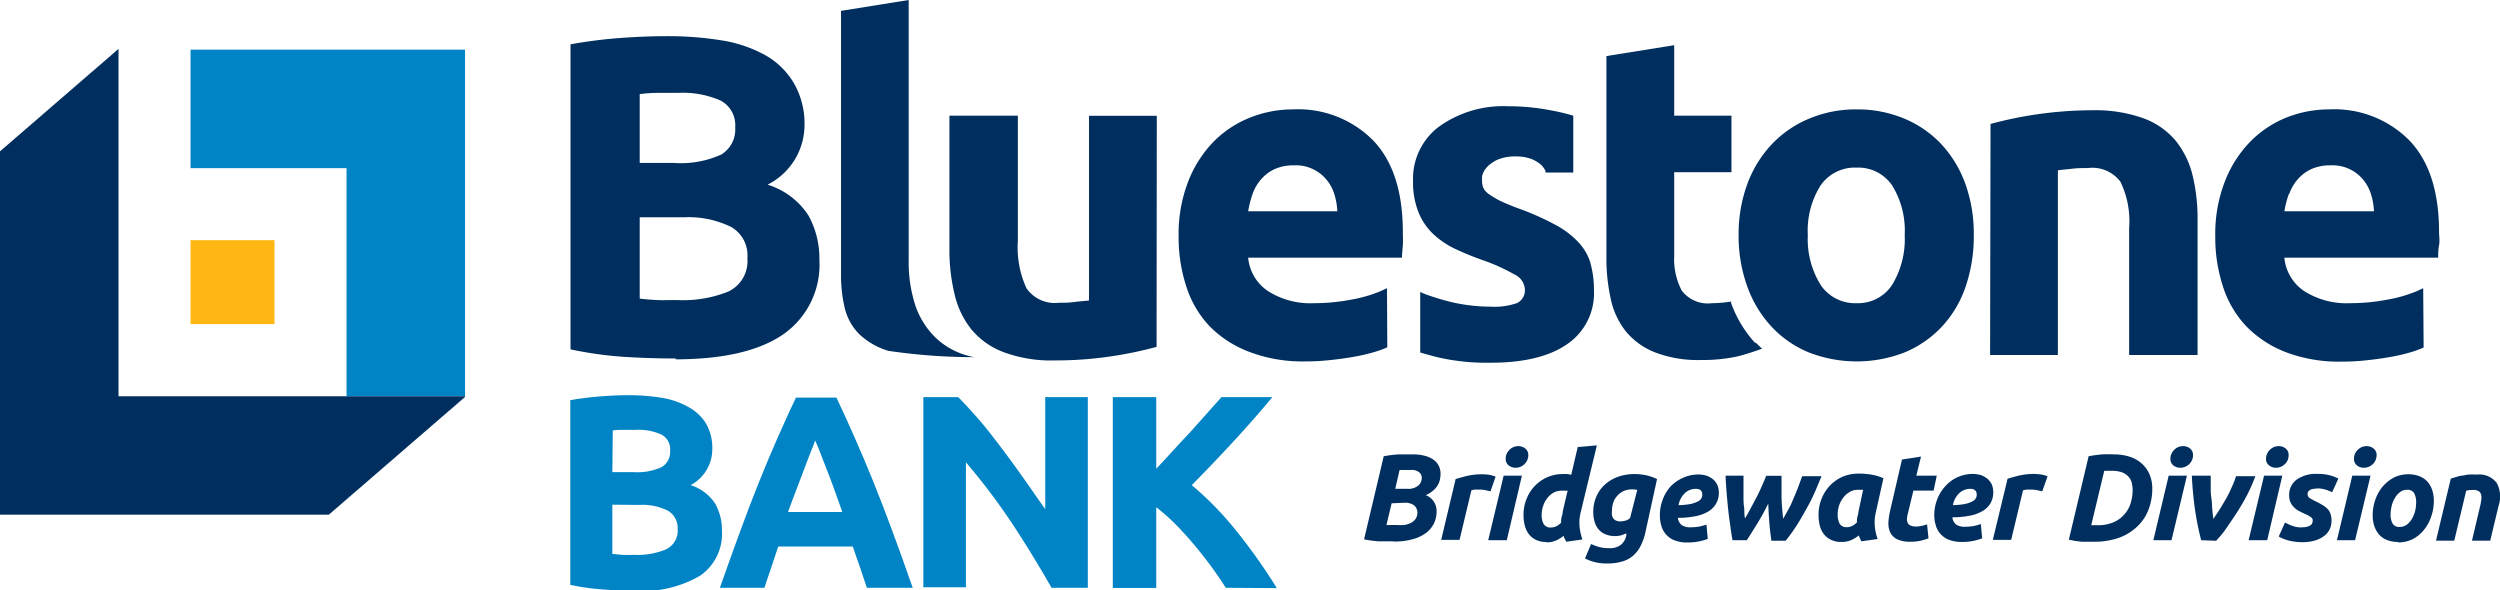 <svg xmlns="http://www.w3.org/2000/svg" viewBox="0 0 230.14 54.34"><defs><style>.cls-1{fill:#0084c5;}.cls-2{fill:#ffb714;}.cls-3{fill:#002f5f;}</style></defs><g id="Layer_2" data-name="Layer 2"><g id="Layer_1-2" data-name="Layer 1"><polygon class="cls-1" points="17.54 4.57 17.54 15.48 31.9 15.48 31.9 36.48 42.81 36.48 42.81 4.57 17.54 4.57"/><rect class="cls-2" x="17.54" y="22.11" width="7.73" height="7.73"/><polygon class="cls-3" points="0 13.93 0 47.38 30.27 47.38 42.81 36.54 42.81 36.48 10.91 36.48 10.91 4.5 0 13.93"/><path class="cls-3" d="M58.89,20v7.49c.47.06,1,.1,1.55.13s1.17,0,1.84,0A11.26,11.26,0,0,0,67,26.86a3.09,3.09,0,0,0,1.8-3.1,3,3,0,0,0-1.5-2.87A8.91,8.91,0,0,0,63,20Zm0-5h3.18a9,9,0,0,0,4.32-.77,2.69,2.69,0,0,0,1.29-2.49,2.56,2.56,0,0,0-1.34-2.48,8.64,8.64,0,0,0-3.93-.71l-1.8,0c-.64,0-1.22.05-1.72.11Zm3.31,18c-1.59,0-3.18-.05-4.76-.15a34.58,34.58,0,0,1-4.92-.69V4.08a43.38,43.38,0,0,1,4.4-.57q2.38-.18,4.44-.18a30.87,30.87,0,0,1,5.09.39,12.23,12.23,0,0,1,4,1.36,7.08,7.08,0,0,1,2.61,2.54,7.4,7.4,0,0,1,1,3.87A6.16,6.16,0,0,1,70.66,17a6.88,6.88,0,0,1,3.77,2.85,8.17,8.17,0,0,1,1,4.06,7.81,7.81,0,0,1-3.33,6.87q-3.33,2.29-9.9,2.3"/><path class="cls-3" d="M183.24,11.41a36.19,36.19,0,0,1,9.38-1.26,13.08,13.08,0,0,1,4.67.73,7,7,0,0,1,3,2.08,8.15,8.15,0,0,1,1.55,3.18,16.81,16.81,0,0,1,.46,4.1V32.68H196V21a8.38,8.38,0,0,0-.8-4.27,3.24,3.24,0,0,0-3-1.26c-.45,0-.92,0-1.42.06s-.95.09-1.34.15v17h-6.24Z"/><path class="cls-3" d="M115.3,17.88a4.06,4.06,0,0,1,.78-1.36,3.74,3.74,0,0,1,1.25-.95,4.28,4.28,0,0,1,1.8-.35,3.66,3.66,0,0,1,3,1.34,3.84,3.84,0,0,1,.71,1.34,6.22,6.22,0,0,1,.27,1.55H114.9a9.77,9.77,0,0,1,.4-1.57m12.38,8.65-.63.29a12.69,12.69,0,0,1-2.7.77,18.09,18.09,0,0,1-3.38.32,7.27,7.27,0,0,1-4.27-1.13,4.16,4.16,0,0,1-1.8-3.06h14.16c0-.34.05-.72.08-1.15s0-.83,0-1.19c0-3.72-.9-6.53-2.72-8.44a9.72,9.72,0,0,0-7.41-2.87,10.62,10.62,0,0,0-3.92.75A9.79,9.79,0,0,0,111.76,13a10.85,10.85,0,0,0-2.36,3.66,13.33,13.33,0,0,0-.9,5.14,14.41,14.41,0,0,0,.69,4.52A9.54,9.54,0,0,0,111.32,30,10.16,10.16,0,0,0,115,32.39a13.75,13.75,0,0,0,5.17.88,20.39,20.39,0,0,0,2.34-.13c.78-.08,1.52-.19,2.2-.31a17.08,17.08,0,0,0,1.86-.44,8.83,8.83,0,0,0,1.14-.42Z"/><path class="cls-3" d="M175.34,21.63a7.93,7.93,0,0,0-1.15-4.55,3.78,3.78,0,0,0-3.29-1.65,3.83,3.83,0,0,0-3.31,1.65,7.78,7.78,0,0,0-1.17,4.55,8,8,0,0,0,1.17,4.58,3.8,3.8,0,0,0,3.31,1.7,3.75,3.75,0,0,0,3.29-1.7,8.11,8.11,0,0,0,1.15-4.58m6.36,0a14.38,14.38,0,0,1-.75,4.75,10.17,10.17,0,0,1-2.18,3.68,9.87,9.87,0,0,1-3.41,2.37,12.15,12.15,0,0,1-8.88,0,9.78,9.78,0,0,1-3.41-2.37,10.69,10.69,0,0,1-2.22-3.68,13.64,13.64,0,0,1-.8-4.75,13.32,13.32,0,0,1,.82-4.74,10.78,10.78,0,0,1,2.26-3.64,10.05,10.05,0,0,1,3.44-2.34,11,11,0,0,1,4.33-.84,11.17,11.17,0,0,1,4.38.84,9.93,9.93,0,0,1,3.41,2.34,10.69,10.69,0,0,1,2.22,3.64,13.55,13.55,0,0,1,.79,4.74"/><path class="cls-3" d="M88.23,32.45a6.78,6.78,0,0,1-2.38-1.65,7.61,7.61,0,0,1-1.55-2.57A12.81,12.81,0,0,1,83.65,24V0L77.42,1V25.23a13.14,13.14,0,0,0,.35,3.15,5.07,5.07,0,0,0,1.34,2.39,6.66,6.66,0,0,0,2.68,1.53,54.54,54.54,0,0,0,7.88.58,7.51,7.51,0,0,1-1.44-.43"/><path class="cls-3" d="M106.47,31.93a35.22,35.22,0,0,1-4.1.86,34.5,34.5,0,0,1-5.28.39,12.58,12.58,0,0,1-4.67-.75,7.09,7.09,0,0,1-3-2.11,8.12,8.12,0,0,1-1.55-3.25,17.31,17.31,0,0,1-.47-4.14V10.65H93.7V22.17a9,9,0,0,0,.79,4.36,3.17,3.17,0,0,0,3,1.34c.44,0,.92,0,1.42-.07s1-.09,1.34-.14v-17h6.24Z"/><path class="cls-3" d="M210.73,17.88a4.06,4.06,0,0,1,.78-1.36,3.74,3.74,0,0,1,1.25-.95,4.28,4.28,0,0,1,1.8-.35,3.66,3.66,0,0,1,3,1.34,3.84,3.84,0,0,1,.71,1.34,6.22,6.22,0,0,1,.27,1.55h-8.25a9.77,9.77,0,0,1,.4-1.57m12.38,8.65-.63.29a12.69,12.69,0,0,1-2.7.77,18.09,18.09,0,0,1-3.38.32,7.27,7.27,0,0,1-4.27-1.13,4.16,4.16,0,0,1-1.8-3.06h14.16c0-.34,0-.72.08-1.15s0-.83,0-1.19c0-3.72-.9-6.53-2.72-8.44a9.72,9.72,0,0,0-7.41-2.87,10.62,10.62,0,0,0-3.92.75A9.79,9.79,0,0,0,207.19,13a10.85,10.85,0,0,0-2.36,3.66,13.33,13.33,0,0,0-.9,5.14,14.41,14.41,0,0,0,.69,4.52A9.54,9.54,0,0,0,206.75,30a10.16,10.16,0,0,0,3.65,2.41,13.75,13.75,0,0,0,5.17.88,20.39,20.39,0,0,0,2.34-.13c.78-.08,1.52-.19,2.2-.31a17.88,17.88,0,0,0,1.87-.44,9.21,9.21,0,0,0,1.13-.42Z"/><path class="cls-3" d="M161.58,31.58a10.88,10.88,0,0,1-2.22-3.68s0-.1,0-.14a12,12,0,0,1-1.76.15,3,3,0,0,1-2.79-1.17,6.21,6.21,0,0,1-.69-3.15V15.85h5.27v-5.2h-5.27V4.16l-6.24,1v4h0v8h0v6.47a17.35,17.35,0,0,0,.4,3.89,7.24,7.24,0,0,0,1.4,3,6.63,6.63,0,0,0,2.68,1.92,11,11,0,0,0,4.23.7,14.93,14.93,0,0,0,3.4-.34c.6-.15,1.47-.43,2.22-.7-.2-.19-.4-.37-.59-.57"/><path class="cls-3" d="M146.42,24.23a4.86,4.86,0,0,0-1.11-1.92,8,8,0,0,0-2.14-1.62,25.15,25.15,0,0,0-3.43-1.52c-.68-.25-1.24-.49-1.68-.7a8.59,8.59,0,0,1-1-.6,1.56,1.56,0,0,1-.51-.57,1.83,1.83,0,0,1-.12-.68.78.78,0,0,1,0-.16h0l0-.11s0-.08,0-.12l0,0a2.69,2.69,0,0,1,.2-.51,2.26,2.26,0,0,1,.64-.67,2.84,2.84,0,0,1,.92-.47,4.3,4.3,0,0,1,1.32-.18,4.23,4.23,0,0,1,1.34.19,3,3,0,0,1,.89.48,1.84,1.84,0,0,1,.53.66l0,.15h2.56V10.65h0a19,19,0,0,0-2.11-.5,20.48,20.48,0,0,0-3.9-.37,10.15,10.15,0,0,0-6.41,1.92,6,6,0,0,0-2.33,5,7.38,7.38,0,0,0,.47,2.76s0,0,0,0v0a5.7,5.7,0,0,0,1.3,2,7.84,7.84,0,0,0,2,1.4A27.29,27.29,0,0,0,136.64,24a17.24,17.24,0,0,1,2.8,1.28,1.6,1.6,0,0,1,.93,1.32,1.3,1.3,0,0,1-.72,1.3,6.26,6.26,0,0,1-2.42.33,16.34,16.34,0,0,1-3.31-.35A21,21,0,0,1,131,27l-.26-.13v5.58c.43.13,1,.28,1.56.43a20.15,20.15,0,0,0,4.94.51q4.54,0,7-1.69a5.65,5.65,0,0,0,2.49-5,8.68,8.68,0,0,0-.32-2.46"/><path class="cls-1" d="M56.37,46.46V51c.29,0,.6.06.94.08s.71,0,1.11,0a6.84,6.84,0,0,0,2.87-.5,1.89,1.89,0,0,0,1.09-1.88A1.83,1.83,0,0,0,61.46,47a5.24,5.24,0,0,0-2.6-.52Zm0-3H58.3A5.43,5.43,0,0,0,60.91,43a1.63,1.63,0,0,0,.78-1.51A1.53,1.53,0,0,0,60.88,40a5.16,5.16,0,0,0-2.38-.43H57.41c-.39,0-.73,0-1,.06Zm2,10.89c-1,0-1.92,0-2.87-.09a20.51,20.51,0,0,1-3-.42v-17c.81-.15,1.7-.26,2.66-.34s1.86-.12,2.69-.12a19.32,19.32,0,0,1,3.07.24,7.41,7.41,0,0,1,2.42.83A4.33,4.33,0,0,1,65,39a4.46,4.46,0,0,1,.57,2.34,3.73,3.73,0,0,1-2,3.32,4.2,4.2,0,0,1,2.28,1.72,5,5,0,0,1,.61,2.46,4.69,4.69,0,0,1-2,4.15,10.54,10.54,0,0,1-6,1.4"/><path class="cls-1" d="M75.05,40.53c-.09.26-.22.61-.39,1l-.58,1.52c-.21.58-.45,1.21-.72,1.9s-.54,1.42-.82,2.18h5L76.78,45c-.25-.7-.49-1.33-.72-1.9s-.42-1.09-.59-1.52-.31-.79-.42-1M79.8,54.11c-.2-.61-.41-1.24-.63-1.88s-.45-1.28-.67-1.92H71.64L71,52.24c-.23.64-.43,1.27-.63,1.87h-4.1q1-2.84,1.88-5.24t1.74-4.54c.57-1.42,1.13-2.76,1.68-4s1.12-2.52,1.71-3.73H77c.57,1.21,1.14,2.46,1.7,3.73s1.13,2.62,1.69,4,1.15,2.93,1.75,4.54,1.22,3.35,1.88,5.24Z"/><path class="cls-1" d="M96.8,54.11c-1.14-2-2.36-4-3.68-6a60.23,60.23,0,0,0-4.2-5.55v11.5H85V36.56h3.21c.56.56,1.18,1.24,1.85,2s1.37,1.68,2.07,2.6,1.39,1.87,2.09,2.86,1.34,1.93,2,2.85V36.56h3.92V54.11Z"/><path class="cls-1" d="M112.84,54.11c-.36-.57-.78-1.19-1.26-1.85s-1-1.33-1.56-2-1.14-1.32-1.75-1.94a19.15,19.15,0,0,0-1.83-1.63v7.43h-4V36.56h4v6.59c1-1.06,2-2.18,3.1-3.34l2.9-3.25h4.69q-1.78,2.13-3.6,4.1c-1.21,1.31-2.48,2.64-3.82,4a29.77,29.77,0,0,1,4.06,4.16,52,52,0,0,1,3.77,5.32Z"/><path class="cls-3" d="M128.25,49.83c-.45,0-.91,0-1.39,0a11.15,11.15,0,0,1-1.29-.18L127.38,42a11.31,11.31,0,0,1,1.35-.17c.47,0,.9,0,1.3,0a4.08,4.08,0,0,1,1.17.14,2.38,2.38,0,0,1,.8.38,1.44,1.44,0,0,1,.46.56,1.57,1.57,0,0,1,.15.68,2.35,2.35,0,0,1-.05.52,1.69,1.69,0,0,1-.2.54,1.93,1.93,0,0,1-.42.5,2.64,2.64,0,0,1-.69.43,1.57,1.57,0,0,1,1,1.48,2.73,2.73,0,0,1-.21,1.05,2.53,2.53,0,0,1-.69.89,3.51,3.51,0,0,1-1.24.62,6.11,6.11,0,0,1-1.84.23m-.16-3.52-.48,2a4,4,0,0,0,.46,0l.51,0a4.91,4.91,0,0,0,.67,0,2.22,2.22,0,0,0,.6-.19,1.21,1.21,0,0,0,.44-.37,1,1,0,0,0,.17-.61.88.88,0,0,0-.26-.6,1,1,0,0,0-.36-.2,1.41,1.41,0,0,0-.53-.08Zm.33-1.33h1.11a1.47,1.47,0,0,0,1-.29.91.91,0,0,0,.33-.7.72.72,0,0,0-.09-.37.75.75,0,0,0-.26-.24,1.17,1.17,0,0,0-.36-.13,1.87,1.87,0,0,0-.42,0,4.7,4.7,0,0,0-.51,0,2.78,2.78,0,0,0-.4,0Z"/><path class="cls-3" d="M137.21,45.23l-.44-.1a2.7,2.7,0,0,0-.65-.06l-.35,0a1.73,1.73,0,0,0-.32.07l-1.09,4.56h-1.69L134,44.1c.32-.1.69-.2,1.09-.3a6.25,6.25,0,0,1,1.36-.14,5,5,0,0,1,.63.05,2.37,2.37,0,0,1,.6.17Z"/><path class="cls-3" d="M138.71,49.73H137l1.42-5.94h1.68Zm.81-6.67a1,1,0,0,1-.63-.21.74.74,0,0,1-.28-.64,1.12,1.12,0,0,1,.09-.44,1.19,1.19,0,0,1,.26-.36,1,1,0,0,1,.36-.25,1.13,1.13,0,0,1,.45-.09,1,1,0,0,1,.63.21.74.74,0,0,1,.29.64,1.14,1.14,0,0,1-.1.45,1.19,1.19,0,0,1-.26.36,1.15,1.15,0,0,1-.81.33"/><path class="cls-3" d="M142.4,49.89a2.16,2.16,0,0,1-1-.19,1.82,1.82,0,0,1-.66-.53,2.17,2.17,0,0,1-.37-.78,3.64,3.64,0,0,1-.12-1,3.76,3.76,0,0,1,.28-1.46,3.59,3.59,0,0,1,1.91-2,3.53,3.53,0,0,1,1.46-.29,2.3,2.3,0,0,1,.38,0,2.53,2.53,0,0,1,.36.07l.6-2.56L147,41l-1.5,6.21a4,4,0,0,0-.09,1.29,5.36,5.36,0,0,0,.26,1.16l-1.5.21c0-.09-.09-.17-.12-.26a2.61,2.61,0,0,1-.12-.28,2.92,2.92,0,0,1-.7.43,2.21,2.21,0,0,1-.87.17m1.95-4.76-.12,0-.1,0h-.34a1.55,1.55,0,0,0-.73.18,1.77,1.77,0,0,0-.58.51,2.21,2.21,0,0,0-.38.71,2.57,2.57,0,0,0-.14.82,1.64,1.64,0,0,0,.19.86.73.73,0,0,0,.67.31,1.13,1.13,0,0,0,.48-.11,1.71,1.71,0,0,0,.45-.33c0-.19,0-.39.07-.6s.07-.39.11-.57Z"/><path class="cls-3" d="M151.47,49a5.1,5.1,0,0,1-.45,1.27,2.91,2.91,0,0,1-.69.89,2.62,2.62,0,0,1-1,.53,4.48,4.48,0,0,1-1.34.18,4.29,4.29,0,0,1-2.08-.46l.56-1.33a4.93,4.93,0,0,0,.73.27,3.16,3.16,0,0,0,.93.11,1.61,1.61,0,0,0,1.1-.32,1.54,1.54,0,0,0,.48-.83l0-.21a3.41,3.41,0,0,1-.48.18,2.35,2.35,0,0,1-.54.07,2.27,2.27,0,0,1-.91-.17,1.56,1.56,0,0,1-.63-.46,1.89,1.89,0,0,1-.36-.69,3.07,3.07,0,0,1-.12-.88,3.5,3.5,0,0,1,.32-1.52,3.19,3.19,0,0,1,.84-1.1,3.66,3.66,0,0,1,1.21-.67,4.51,4.51,0,0,1,1.43-.22,5.47,5.47,0,0,1,1.07.11,4.9,4.9,0,0,1,1,.35Zm-.75-3.9a2,2,0,0,0-.47-.05,1.86,1.86,0,0,0-.77.15,1.63,1.63,0,0,0-.58.42,1.7,1.7,0,0,0-.38.62,2.56,2.56,0,0,0-.13.79,1.58,1.58,0,0,0,0,.38.73.73,0,0,0,.12.3.64.64,0,0,0,.25.21,1,1,0,0,0,.4.08,2.08,2.08,0,0,0,.42-.06.88.88,0,0,0,.48-.26Z"/><path class="cls-3" d="M152.8,47.4a4,4,0,0,1,.26-1.4,3.81,3.81,0,0,1,.71-1.2A3.54,3.54,0,0,1,154.9,44a3.36,3.36,0,0,1,1.46-.32,2.5,2.5,0,0,1,.74.11,2,2,0,0,1,.59.33,1.58,1.58,0,0,1,.4.52,1.8,1.8,0,0,1,.14.71,1.92,1.92,0,0,1-.29,1.07,2,2,0,0,1-.78.72,3.71,3.71,0,0,1-1.19.4,7.87,7.87,0,0,1-1.51.13,1,1,0,0,0,.35.67,1.44,1.44,0,0,0,.84.2,4.49,4.49,0,0,0,.73-.06,4.91,4.91,0,0,0,.71-.19l.12,1.32a5.53,5.53,0,0,1-.81.23,5.12,5.12,0,0,1-1.07.1,3.16,3.16,0,0,1-1.18-.2,2,2,0,0,1-1.21-1.33,3.32,3.32,0,0,1-.14-1M156.09,45a1.45,1.45,0,0,0-1,.41,2,2,0,0,0-.57,1.09,6.32,6.32,0,0,0,1.13-.11,2.67,2.67,0,0,0,.67-.24.73.73,0,0,0,.31-.29.76.76,0,0,0,.08-.32c0-.36-.2-.54-.61-.54"/><path class="cls-3" d="M162.83,46.25c-.15.31-.31.62-.48.94s-.36.64-.54.94l-.54.87c-.17.28-.33.52-.47.73h-1.31c-.06-.32-.12-.69-.18-1.13s-.13-.91-.19-1.43-.11-1.06-.16-1.64-.09-1.16-.11-1.74h1.65c0,.27,0,.56,0,.88s0,.64,0,1,0,.69.05,1,0,.71.09,1.05c.19-.32.37-.64.56-1s.36-.68.53-1,.33-.68.47-1,.28-.64.39-.92H164c0,.54,0,1.14,0,1.81s.07,1.39.15,2.14c.2-.34.39-.69.56-1s.33-.71.48-1.06.28-.68.4-1l.31-.85h1.78c-.15.37-.33.8-.53,1.27s-.45,1-.72,1.48-.58,1.05-.92,1.6a16.53,16.53,0,0,1-1.13,1.59h-1.31c-.09-.62-.16-1.21-.2-1.77s-.08-1.14-.09-1.71"/><path class="cls-3" d="M172.68,47.17a4,4,0,0,0-.09,1.29,4.83,4.83,0,0,0,.26,1.16l-1.5.21a1.51,1.51,0,0,1-.12-.26,2.61,2.61,0,0,1-.12-.28,2.92,2.92,0,0,1-.7.43,2.13,2.13,0,0,1-.86.17,2.16,2.16,0,0,1-1-.2,1.82,1.82,0,0,1-.66-.53,2.17,2.17,0,0,1-.37-.78,4.19,4.19,0,0,1-.11-1,3.81,3.81,0,0,1,.28-1.47,3.73,3.73,0,0,1,.77-1.21,3.63,3.63,0,0,1,1.15-.81,3.68,3.68,0,0,1,1.45-.29h.36l.58.05a6.38,6.38,0,0,1,.69.13,4,4,0,0,1,.69.25Zm-1.17-2.08-.27,0H171a1.38,1.38,0,0,0-.71.19,2.05,2.05,0,0,0-.59.51,2.55,2.55,0,0,0-.39.71,2.7,2.7,0,0,0-.14.85,1.75,1.75,0,0,0,.18.86.71.71,0,0,0,.67.32,1,1,0,0,0,.47-.11,1.71,1.71,0,0,0,.45-.33c0-.19,0-.39.07-.6s.07-.4.11-.57Z"/><path class="cls-3" d="M175.09,42.3l1.75-.27-.43,1.76h1.88L178,45.16h-1.86l-.5,2.08a2.44,2.44,0,0,0-.09.49.8.8,0,0,0,.06.39.51.51,0,0,0,.25.25,1.17,1.17,0,0,0,.5.1,2.33,2.33,0,0,0,.53-.06,3.23,3.23,0,0,0,.51-.14l.13,1.29a7.17,7.17,0,0,1-.74.22,4.28,4.28,0,0,1-.94.09,2.66,2.66,0,0,1-1.21-.23A1.39,1.39,0,0,1,174,49a2.07,2.07,0,0,1-.16-.92A6.49,6.49,0,0,1,174,47Z"/><path class="cls-3" d="M178.06,47.4a4,4,0,0,1,.26-1.4,3.84,3.84,0,0,1,.72-1.2,3.4,3.4,0,0,1,1.12-.85,3.36,3.36,0,0,1,1.46-.32,2.5,2.5,0,0,1,.74.11,2,2,0,0,1,.59.33,1.58,1.58,0,0,1,.4.52,1.8,1.8,0,0,1,.14.71,2,2,0,0,1-.28,1.07,2,2,0,0,1-.79.72,3.62,3.62,0,0,1-1.19.4,7.83,7.83,0,0,1-1.5.13,1,1,0,0,0,.34.67,1.44,1.44,0,0,0,.84.2,4.71,4.71,0,0,0,.74-.06,4.77,4.77,0,0,0,.7-.19l.12,1.32a5.53,5.53,0,0,1-.81.23,5,5,0,0,1-1.06.1,3.22,3.22,0,0,1-1.19-.2,2,2,0,0,1-1.21-1.33,3.32,3.32,0,0,1-.14-1M181.35,45a1.45,1.45,0,0,0-1,.41,2,2,0,0,0-.57,1.09,6.32,6.32,0,0,0,1.13-.11,2.67,2.67,0,0,0,.67-.24.68.68,0,0,0,.31-.29.63.63,0,0,0,.08-.32c0-.36-.2-.54-.61-.54"/><path class="cls-3" d="M188,45.23l-.45-.1a2.64,2.64,0,0,0-.65-.06l-.35,0a1.94,1.94,0,0,0-.32.07l-1.09,4.56h-1.69l1.36-5.63c.32-.1.69-.2,1.09-.3a6.25,6.25,0,0,1,1.36-.14,5,5,0,0,1,.63.05,2.37,2.37,0,0,1,.6.17Z"/><path class="cls-3" d="M198.13,45a5.35,5.35,0,0,1-.38,2,4.15,4.15,0,0,1-1.07,1.53,4.73,4.73,0,0,1-1.69,1,6.8,6.8,0,0,1-2.24.34c-.32,0-.69,0-1.1,0a9.11,9.11,0,0,1-1.2-.19L192.27,42a11.49,11.49,0,0,1,1.24-.17,10.41,10.41,0,0,1,1.07,0,4.62,4.62,0,0,1,1.49.22,3,3,0,0,1,1.12.65,2.75,2.75,0,0,1,.7,1,3.32,3.32,0,0,1,.24,1.28m-5.62,3.37.25,0h.36a3.54,3.54,0,0,0,1.33-.23,2.63,2.63,0,0,0,1-.65,2.73,2.73,0,0,0,.64-1,4,4,0,0,0,.23-1.38,2.72,2.72,0,0,0-.1-.72,1.31,1.31,0,0,0-.34-.55,1.48,1.48,0,0,0-.6-.36,2.84,2.84,0,0,0-.88-.12q-.35,0-.69,0Z"/><path class="cls-3" d="M199.9,49.73h-1.67l1.41-5.94h1.68Zm.81-6.67a1,1,0,0,1-.63-.21.74.74,0,0,1-.28-.64,1,1,0,0,1,.1-.44,1,1,0,0,1,.25-.36,1.05,1.05,0,0,1,.37-.25,1.08,1.08,0,0,1,.44-.09,1,1,0,0,1,.64.21.76.76,0,0,1,.28.64,1,1,0,0,1-.1.45,1.16,1.16,0,0,1-.25.36,1.31,1.31,0,0,1-.37.24,1.13,1.13,0,0,1-.45.09"/><path class="cls-3" d="M202.63,49.73a26.41,26.41,0,0,1-.54-2.64c-.15-1-.26-2.11-.32-3.3h1.74q0,.43,0,1c0,.35,0,.7.06,1.06s.05.7.08,1,.06.64.1.91c.16-.22.35-.5.56-.83s.41-.68.6-1,.38-.73.54-1.09a7.8,7.8,0,0,0,.39-1h1.78a16.24,16.24,0,0,1-.72,1.65c-.29.56-.61,1.11-.94,1.63s-.67,1-1,1.49-.66.85-.95,1.17Z"/><path class="cls-3" d="M208.71,49.73H207l1.42-5.94h1.68Zm.81-6.67a1,1,0,0,1-.63-.21.74.74,0,0,1-.29-.64,1.13,1.13,0,0,1,.1-.44,1.2,1.2,0,0,1,.62-.61,1.13,1.13,0,0,1,.45-.09,1,1,0,0,1,.63.21.74.74,0,0,1,.28.64,1.13,1.13,0,0,1-.09.45,1.19,1.19,0,0,1-.26.36,1.15,1.15,0,0,1-.81.33"/><path class="cls-3" d="M211.88,48.53a1.35,1.35,0,0,0,.79-.16.45.45,0,0,0,.22-.36.65.65,0,0,0,0-.21.52.52,0,0,0-.13-.17l-.25-.17-.41-.19c-.19-.09-.36-.17-.53-.27a1.62,1.62,0,0,1-.43-.34,1.37,1.37,0,0,1-.3-.45,1.58,1.58,0,0,1-.11-.61,1.73,1.73,0,0,1,.68-1.44,3.07,3.07,0,0,1,2-.53,3.9,3.9,0,0,1,1.08.13,3.43,3.43,0,0,1,.77.3l-.57,1.25a4.5,4.5,0,0,0-.62-.24,2.64,2.64,0,0,0-.73-.11L213,45a.82.82,0,0,0-.28.07.49.49,0,0,0-.21.16.45.45,0,0,0,.09.61c.12.07.28.17.49.27a7.82,7.82,0,0,1,.74.4,2.1,2.1,0,0,1,.47.38,1.22,1.22,0,0,1,.25.46,1.92,1.92,0,0,1,.08.61,1.82,1.82,0,0,1-.15.72,1.65,1.65,0,0,1-.48.62,2.56,2.56,0,0,1-.84.44,4,4,0,0,1-1.22.17,4.7,4.7,0,0,1-.79-.06,4.26,4.26,0,0,1-.63-.14,3.83,3.83,0,0,1-.46-.17l-.29-.15.58-1.29a4.46,4.46,0,0,0,.6.28,2.42,2.42,0,0,0,1,.17"/><path class="cls-3" d="M216.8,49.73h-1.67l1.41-5.94h1.68Zm.81-6.67a1,1,0,0,1-.63-.21.74.74,0,0,1-.28-.64,1.12,1.12,0,0,1,.09-.44,1.19,1.19,0,0,1,.26-.36,1.11,1.11,0,0,1,.36-.25,1.13,1.13,0,0,1,.45-.09,1,1,0,0,1,.63.21.74.74,0,0,1,.29.64,1.14,1.14,0,0,1-.1.45,1.16,1.16,0,0,1-.25.36,1.31,1.31,0,0,1-.37.24,1.13,1.13,0,0,1-.45.09"/><path class="cls-3" d="M220.73,49.89a2.76,2.76,0,0,1-1-.18,2,2,0,0,1-.73-.51,2.32,2.32,0,0,1-.43-.77,3.12,3.12,0,0,1-.15-1,4.25,4.25,0,0,1,.22-1.36,3.87,3.87,0,0,1,.65-1.22A3.61,3.61,0,0,1,220.3,44a2.91,2.91,0,0,1,1.43-.34,2.74,2.74,0,0,1,1,.18,2,2,0,0,1,.74.51,2.23,2.23,0,0,1,.43.77,3.12,3.12,0,0,1,.15,1,4.35,4.35,0,0,1-.22,1.36,3.82,3.82,0,0,1-.63,1.22,3.34,3.34,0,0,1-1,.88,2.94,2.94,0,0,1-1.45.35m.84-4.84a1,1,0,0,0-.66.22,1.76,1.76,0,0,0-.47.54,2.53,2.53,0,0,0-.29.72,3.28,3.28,0,0,0-.1.74,1.75,1.75,0,0,0,.18.88.7.7,0,0,0,.66.32,1.09,1.09,0,0,0,.66-.22,1.91,1.91,0,0,0,.47-.54,2.86,2.86,0,0,0,.29-.72,3.32,3.32,0,0,0,.09-.74,1.79,1.79,0,0,0-.18-.89.7.7,0,0,0-.65-.31"/><path class="cls-3" d="M225.61,44.06l.43-.13a4.81,4.81,0,0,1,.52-.14c.19,0,.41-.07.64-.1a6.65,6.65,0,0,1,.81,0,2,2,0,0,1,1.83.77,2.63,2.63,0,0,1,.17,2.1l-.77,3.21h-1.68l.74-3.14a4.38,4.38,0,0,0,.11-.57,1.34,1.34,0,0,0,0-.49.58.58,0,0,0-.21-.34.87.87,0,0,0-.51-.13,3,3,0,0,0-.66.07l-1.1,4.6h-1.68Z"/></g></g></svg>